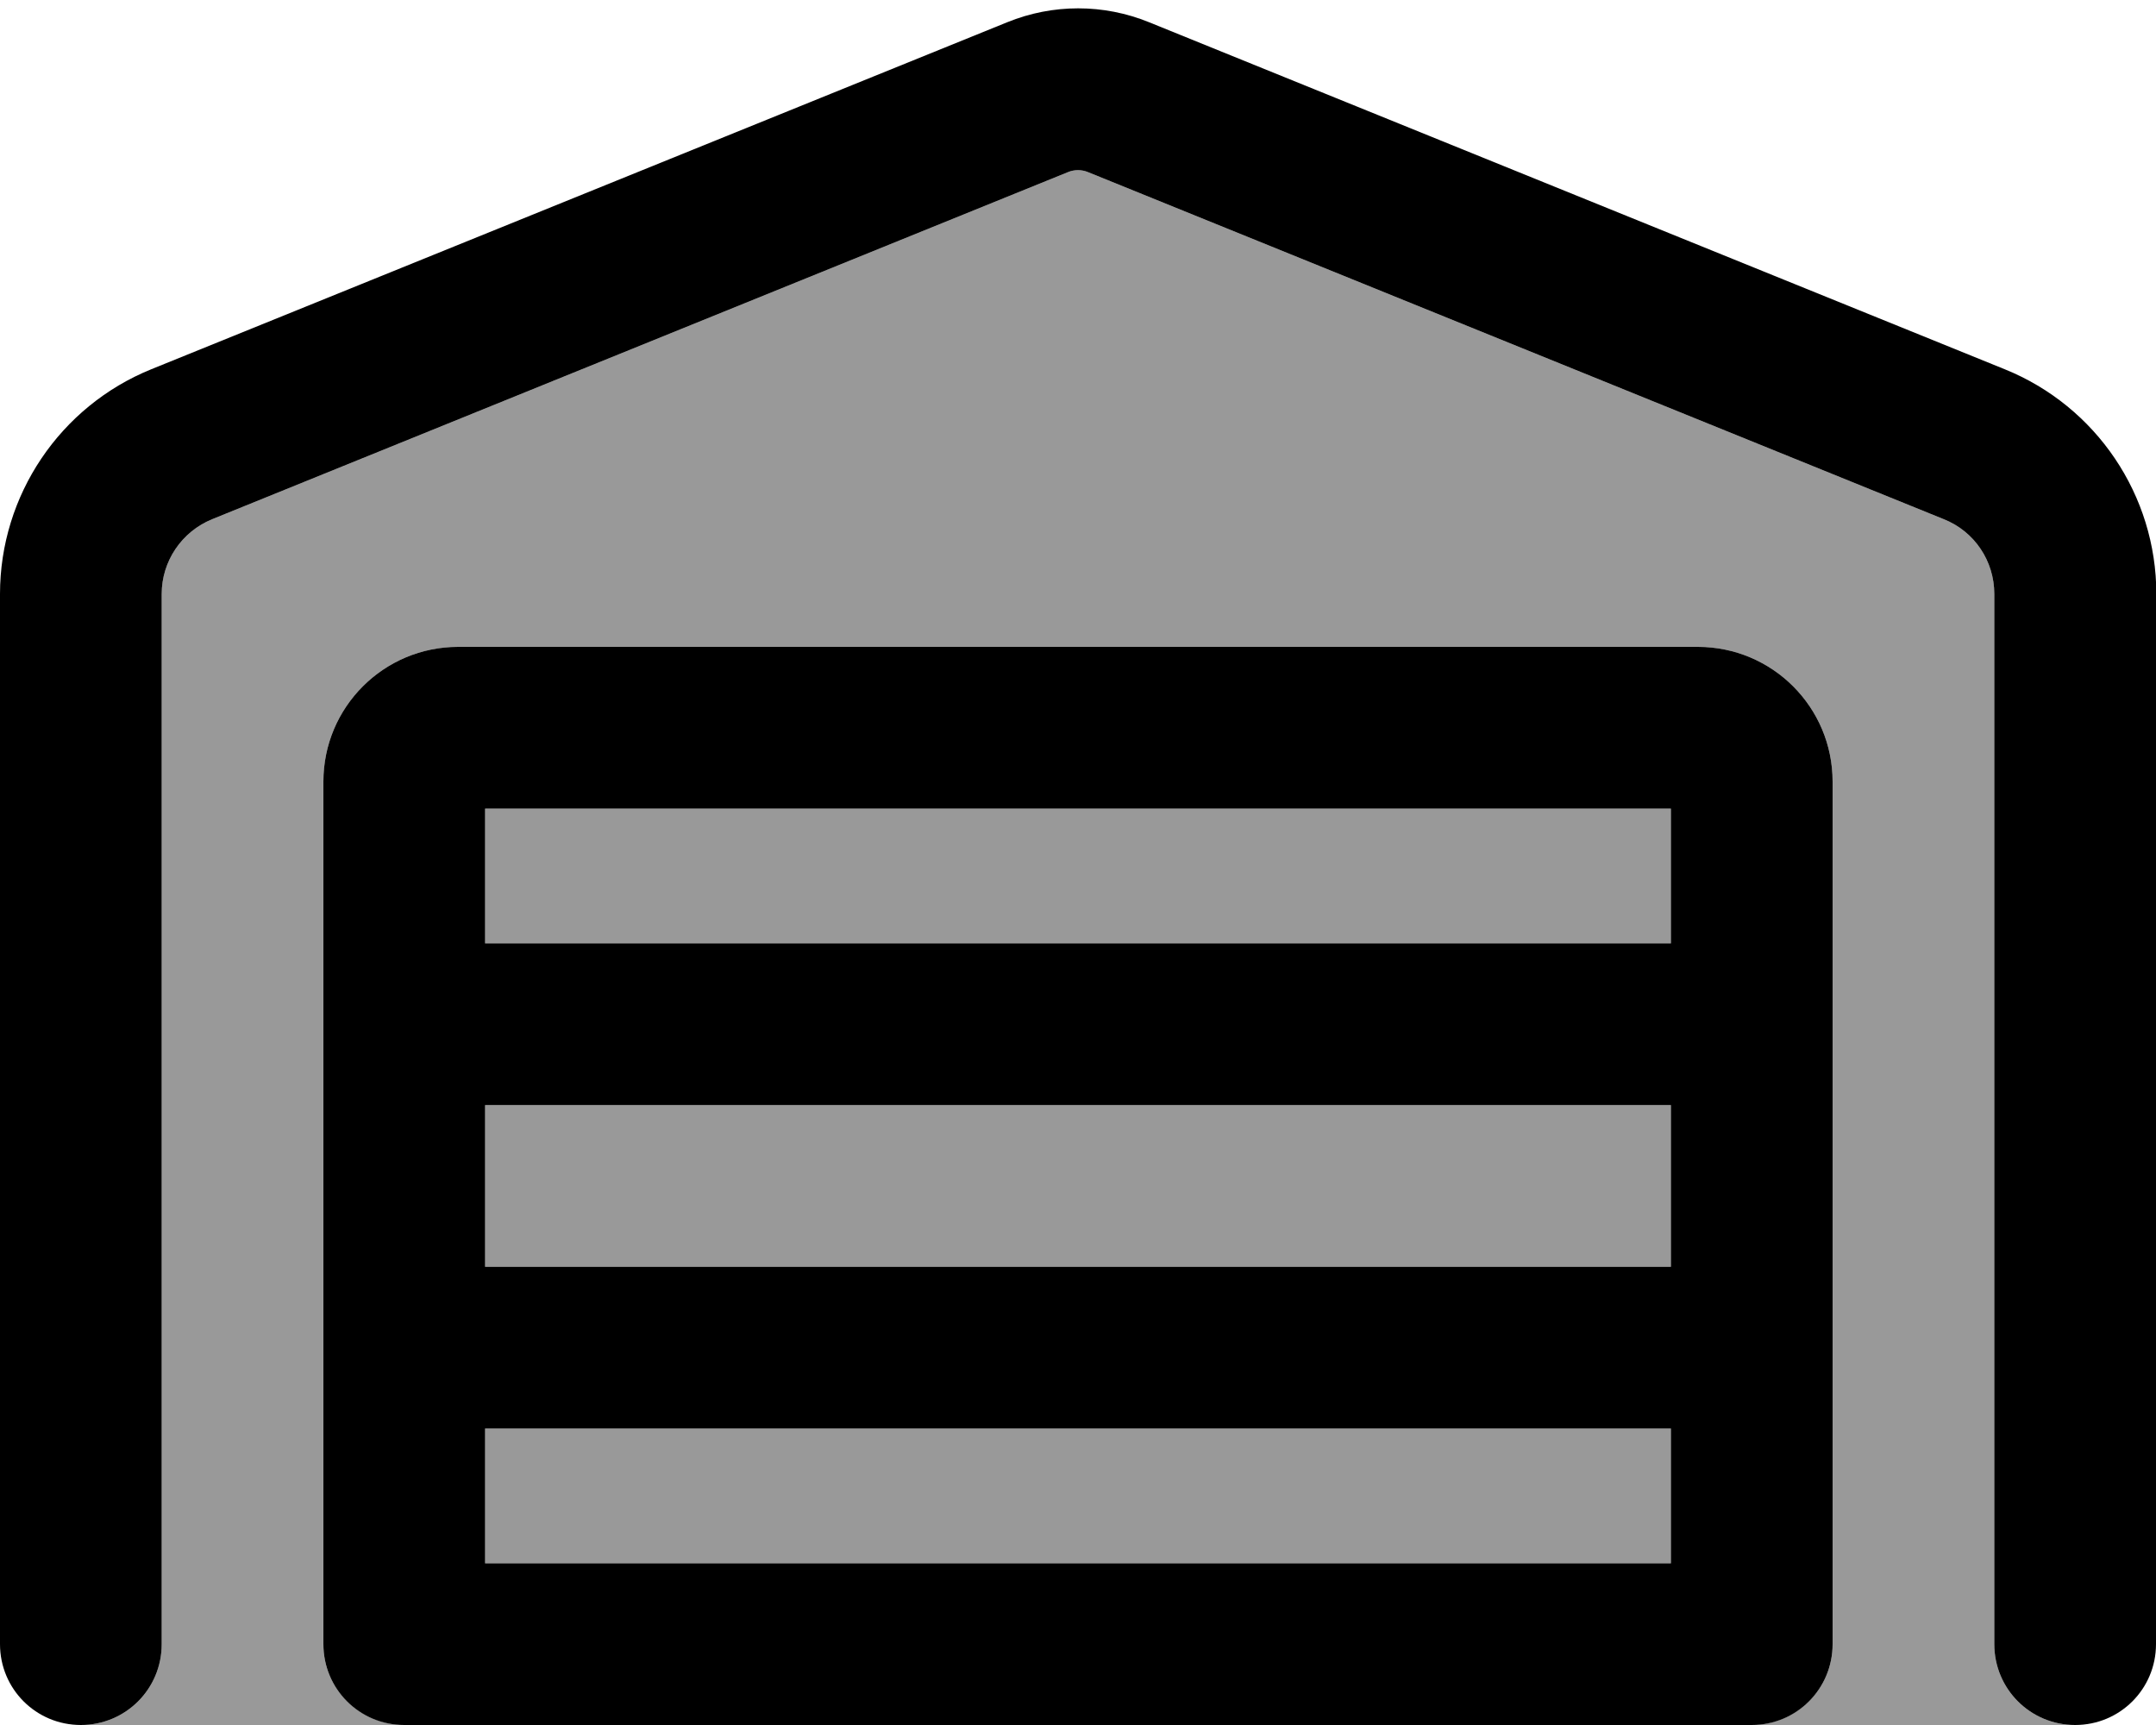 <svg xmlns="http://www.w3.org/2000/svg" viewBox="0 0 640 512"><!--! Font Awesome Pro 6.7.1 by @fontawesome - https://fontawesome.com License - https://fontawesome.com/license (Commercial License) Copyright 2024 Fonticons, Inc. --><defs><style>.fa-secondary{opacity:.4}</style></defs><path class="fa-secondary" d="M24 512l96.3 0C106.7 512 96 501.3 96 488l0-256c0-22.1 17.9-40 40-40l368 0c22.1 0 40 17.9 40 40l0 256c0 13.3-10.7 24-24.3 24l96.3 0c-13.3 0-24-10.7-24-24l0-311.7c0-9.8-5.9-18.6-15-22.2L323 51.1c-1.9-.8-4.1-.8-6 0L63 154.1c-9.1 3.7-15 12.5-15 22.2L48 488c0 13.3-10.7 24-24 24zM144 240l0 40 352 0 0-40-352 0zm0 88l0 48 352 0 0-48-352 0zm0 96l0 40 352 0 0-40-352 0z"/><path class="fa-primary" d="M323 51.1c-1.9-.8-4.1-.8-6 0L63 154.1c-9.1 3.7-15 12.5-15 22.2L48 488c0 13.3-10.7 24-24 24s-24-10.7-24-24L0 176.3c0-29.3 17.8-55.7 44.9-66.7L299 6.6c13.5-5.5 28.6-5.5 42.1 0l254 103c27.2 11 45 37.4 45 66.7L640 488c0 13.3-10.7 24-24 24s-24-10.7-24-24l0-311.7c0-9.8-5.9-18.6-15-22.2L323 51.1zM144 328l0 48 352 0 0-48-352 0zm0 136l352 0 0-40-352 0 0 40zm-23.7 48l-.3 0c-13.3 0-24-10.7-24-24l0-256c0-22.1 17.9-40 40-40l368 0c22.1 0 40 17.9 40 40l0 256c0 13.3-10.7 24-24 24l-.3 0-399.4 0zM144 280l352 0 0-40-352 0 0 40z"/></svg>